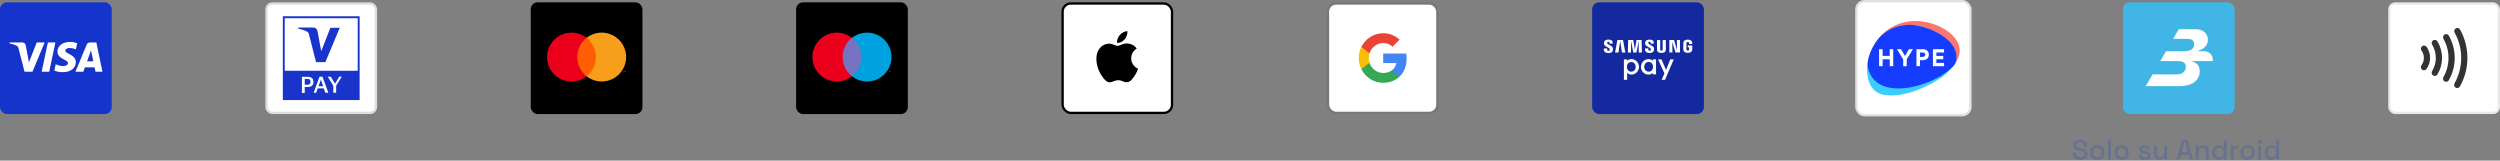 <svg width="2148" height="138" viewBox="0 0 2148 138" fill="none" xmlns="http://www.w3.org/2000/svg">
<rect x="0" y="0" width="2148" height="138" fill="#808080" stroke="none"/>
<rect y="2" width="96" height="96" rx="6" fill="#1434CB"/>
<g clip-path="url(#clip0_8028_17740)">
<path d="M38.375 36.461L27.9 61.606H21.067L15.912 41.539C15.6 40.302 15.329 39.849 14.375 39.329C12.821 38.482 10.254 37.685 8 37.191L8.154 36.461H19.154C20.554 36.461 21.817 37.4 22.133 39.027L24.854 53.577L31.583 36.461H38.375ZM65.15 53.396C65.179 46.759 56.029 46.394 56.092 43.43C56.112 42.528 56.967 41.568 58.833 41.325C59.758 41.203 62.312 41.111 65.208 42.449L66.342 37.115C64.787 36.545 62.788 36 60.296 36C53.904 36 49.408 39.417 49.371 44.315C49.329 47.933 52.579 49.954 55.029 51.157C57.55 52.39 58.396 53.182 58.383 54.281C58.367 55.967 56.375 56.713 54.513 56.742C51.263 56.792 49.379 55.857 47.875 55.153L46.704 60.663C48.212 61.358 51.004 61.967 53.892 62C60.688 62 65.129 58.625 65.15 53.396ZM82.021 61.606H88L82.779 36.461H77.263C76.021 36.461 74.975 37.187 74.513 38.306L64.812 61.606H71.6L72.95 57.849H81.242L82.021 61.606ZM74.808 52.696L78.213 43.254L80.171 52.696H74.808ZM47.612 36.461L42.267 61.606H35.8L41.15 36.461H47.612Z" fill="white"/>
</g>
<rect x="229" y="3" width="94" height="94" rx="5" fill="white" stroke="#DDDDDD" stroke-width="2"/>
<g clip-path="url(#clip1_8028_17740)">
<path d="M309 14H243V86H309V14Z" fill="#1834CB"/>
<path d="M307.348 15.661H244.648V60.795H307.348V15.661Z" fill="white"/>
<path d="M291.917 23.867L279.59 53.371H271.535L265.517 29.729C265.129 28.264 264.837 27.775 263.673 27.091C261.829 26.114 258.82 25.137 256.199 24.551L256.393 23.672H269.302C270.952 23.672 272.408 24.747 272.796 26.7L275.999 43.992L283.861 23.867H291.917Z" fill="#1834CB"/>
<path d="M259.402 79.65V65.973H264.352C265.323 65.973 266.196 66.168 266.973 66.461C267.749 66.754 268.332 67.243 268.72 67.927C269.108 68.61 269.302 69.392 269.302 70.369C269.302 71.346 269.108 72.225 268.72 72.811C268.332 73.495 267.749 73.886 266.973 74.277C266.196 74.667 265.323 74.765 264.352 74.765H261.829V79.845H259.402V79.65ZM264.061 67.829H261.829V72.811H264.061C264.935 72.811 265.614 72.616 266.099 72.225C266.585 71.834 266.779 71.248 266.779 70.271C266.779 69.392 266.585 68.708 266.099 68.317C265.614 67.927 264.935 67.829 264.061 67.829Z" fill="white"/>
<path d="M271.728 79.65H269.496L274.543 65.875H277.067L282.114 79.65H279.493L278.134 75.937H272.893L271.728 79.65ZM273.67 74.081H277.649L275.708 68.513L273.67 74.081Z" fill="white"/>
<path d="M286.384 79.65V73.691L281.531 65.875H284.249L287.84 71.834H287.937L291.431 65.875H293.664L288.811 73.691V79.65H286.384Z" fill="white"/>
</g>
<rect x="456" y="2" width="96" height="96" rx="6" fill="black"/>
<path d="M513.192 32.495H494.805V65.539H513.192V32.495Z" fill="#FF5F00"/>
<path d="M495.973 49.026C495.972 45.844 496.694 42.703 498.084 39.84C499.475 36.977 501.497 34.468 503.999 32.501C500.899 30.065 497.176 28.55 493.255 28.129C489.335 27.709 485.375 28.399 481.829 30.123C478.283 31.846 475.293 34.533 473.201 37.875C471.109 41.217 470 45.08 470 49.023C470 52.966 471.109 56.83 473.201 60.172C475.293 63.514 478.283 66.2 481.829 67.924C485.375 69.647 489.335 70.338 493.255 69.917C497.176 69.497 500.899 67.982 503.999 65.546C501.496 63.581 499.472 61.073 498.082 58.211C496.691 55.349 495.97 52.208 495.973 49.026Z" fill="#EB001B"/>
<path d="M536.002 62.036V61.365H536.271V61.225H535.57V61.365H535.845V62.036H536.002ZM537.351 62.036V61.225H537.135L536.89 61.808L536.644 61.225H536.434V62.036H536.58V61.452L536.814 61.983H536.965L537.199 61.452V62.036H537.351Z" fill="#F79E1B"/>
<path d="M537.998 49.019C537.998 52.962 536.888 56.826 534.796 60.169C532.704 63.511 529.714 66.197 526.167 67.92C522.62 69.643 518.66 70.334 514.74 69.913C510.819 69.492 507.096 67.976 503.996 65.539C506.498 63.572 508.521 61.063 509.912 58.201C511.303 55.339 512.025 52.199 512.025 49.017C512.025 45.834 511.303 42.694 509.912 39.831C508.521 36.969 506.498 34.461 503.996 32.494C507.096 30.057 510.82 28.541 514.741 28.12C518.662 27.699 522.623 28.39 526.17 30.114C529.716 31.838 532.707 34.525 534.798 37.868C536.89 41.211 537.999 45.076 537.998 49.019Z" fill="#F79E1B"/>
<rect x="684" y="2" width="96" height="96" rx="6" fill="black"/>
<path d="M722.805 32.495H741.192V65.539H722.805V32.495Z" fill="#7673C0"/>
<path d="M723.972 49.026C723.969 45.843 724.69 42.701 726.08 39.838C727.471 36.975 729.495 34.466 731.998 32.501C728.898 30.064 725.175 28.549 721.255 28.129C717.335 27.708 713.375 28.399 709.829 30.122C706.283 31.846 703.293 34.532 701.201 37.874C699.109 41.217 698 45.08 698 49.023C698 52.965 699.109 56.829 701.201 60.171C703.293 63.513 706.283 66.2 709.829 67.923C713.375 69.646 717.335 70.337 721.255 69.917C725.175 69.496 728.898 67.981 731.998 65.545C729.496 63.58 727.472 61.072 726.082 58.21C724.691 55.348 723.97 52.207 723.972 49.026Z" fill="#EB001B"/>
<path d="M763.998 62.036V61.382H764.273V61.242H763.578V61.382H763.852V62.059L763.998 62.036ZM765.347 62.036V61.219H765.137L764.891 61.803L764.646 61.219H764.43V62.036H764.582V61.423L764.81 61.954H764.967L765.195 61.423V62.042L765.347 62.036Z" fill="#00A1DF"/>
<path d="M765.992 49.019C765.991 52.961 764.881 56.824 762.789 60.165C760.697 63.506 757.708 66.192 754.162 67.915C750.616 69.638 746.658 70.328 742.738 69.908C738.818 69.488 735.096 67.974 731.996 65.538C734.498 63.572 736.521 61.063 737.912 58.201C739.303 55.339 740.025 52.199 740.025 49.016C740.025 45.834 739.303 42.694 737.912 39.831C736.521 36.969 734.498 34.46 731.996 32.494C735.096 30.057 738.819 28.541 742.739 28.12C746.66 27.699 750.62 28.39 754.167 30.113C757.713 31.836 760.704 34.522 762.796 37.864C764.888 41.207 765.998 45.07 765.998 49.013L765.992 49.019Z" fill="#00A1DF"/>
<rect x="913" y="3" width="94" height="94" rx="7" fill="white" stroke="black" stroke-width="2"/>
<path d="M966.364 33.766C967.881 31.868 968.911 29.319 968.64 26.714C966.418 26.825 963.707 28.18 962.138 30.08C960.728 31.706 959.481 34.362 959.806 36.857C962.3 37.074 964.791 35.611 966.364 33.766Z" fill="black"/>
<path d="M968.61 37.344C964.988 37.129 961.909 39.4 960.179 39.4C958.449 39.4 955.8 37.453 952.936 37.506C949.207 37.56 945.748 39.669 943.856 43.021C939.964 49.728 942.829 59.678 946.613 65.14C948.451 67.843 950.666 70.819 953.584 70.712C956.341 70.603 957.422 68.926 960.774 68.926C964.123 68.926 965.096 70.712 968.015 70.657C971.042 70.603 972.934 67.954 974.772 65.249C976.88 62.168 977.743 59.193 977.797 59.03C977.743 58.976 971.961 56.757 971.907 50.106C971.853 44.536 976.447 41.887 976.663 41.723C974.069 37.886 970.015 37.453 968.61 37.344Z" fill="black"/>
<rect x="1141" y="3" width="94" height="94" rx="7" fill="white" stroke="#777777" stroke-width="2"/>
<path fill-rule="evenodd" clip-rule="evenodd" d="M1208.57 50.322C1208.57 48.874 1208.45 47.426 1208.22 46.008H1188.43V54.194H1199.77C1199.3 56.824 1197.78 59.188 1195.57 60.666V65.985H1202.33C1206.3 62.291 1208.57 56.824 1208.57 50.322Z" fill="#4285F4"/>
<path fill-rule="evenodd" clip-rule="evenodd" d="M1188.43 71.127C1194.09 71.127 1198.87 69.236 1202.34 65.985L1195.57 60.666C1193.68 61.966 1191.26 62.705 1188.43 62.705C1182.95 62.705 1178.31 58.952 1176.65 53.928H1169.68V59.424C1173.24 66.605 1180.5 71.127 1188.43 71.127Z" fill="#34A853"/>
<path fill-rule="evenodd" clip-rule="evenodd" d="M1176.65 53.928C1175.78 51.297 1175.78 48.431 1176.65 45.771V40.304H1169.68C1166.68 46.303 1166.68 53.396 1169.68 59.395L1176.65 53.928Z" fill="#FBBC04"/>
<path fill-rule="evenodd" clip-rule="evenodd" d="M1188.43 36.995C1191.43 36.936 1194.32 38.088 1196.48 40.186L1202.48 34.099C1198.66 30.493 1193.65 28.514 1188.43 28.573C1180.5 28.573 1173.24 33.123 1169.68 40.305L1176.65 45.801C1178.31 40.748 1182.95 36.995 1188.43 36.995Z" fill="#EA4335"/>
<rect x="1368" y="2" width="96" height="96" rx="6" fill="#1428A0"/>
<path d="M1401.68 50.776C1401.06 50.775 1400.43 50.876 1399.83 51.076C1399.13 51.296 1398.51 51.743 1398.08 52.348V51.061H1395.25V68.577H1398.04V62.506C1398.49 63.096 1399.12 63.526 1399.83 63.734C1400.47 63.95 1401.14 64.059 1401.81 64.056C1402.65 64.069 1403.48 63.901 1404.25 63.562C1405.83 62.872 1407.08 61.583 1407.71 59.976C1408.2 58.757 1408.33 57.421 1408.08 56.131C1407.82 54.841 1407.2 53.651 1406.29 52.708C1405.69 52.088 1404.98 51.597 1404.19 51.265C1403.39 50.933 1402.54 50.766 1401.68 50.776ZM1404.24 60.448C1403.9 60.799 1403.49 61.079 1403.04 61.269C1402.59 61.459 1402.11 61.557 1401.62 61.556C1401.11 61.584 1400.61 61.504 1400.14 61.321C1399.67 61.137 1399.24 60.855 1398.89 60.493C1398.17 59.611 1397.81 58.492 1397.87 57.356C1397.83 56.261 1398.21 55.191 1398.92 54.362C1399.64 53.664 1400.6 53.277 1401.6 53.284C1402.6 53.291 1403.55 53.692 1404.26 54.399C1405.02 55.256 1405.41 56.371 1405.37 57.513C1405.39 58.062 1405.3 58.61 1405.1 59.124C1404.91 59.638 1404.61 60.108 1404.24 60.508" fill="white"/>
<path d="M1431.47 60.058L1427.57 51.06H1424.58L1430.07 63.045L1427.68 68.569H1430.61L1438.07 51.06H1435.07L1431.47 60.058Z" fill="white"/>
<path d="M1420.03 52.362C1419.61 51.758 1418.99 51.31 1418.28 51.09C1417.69 50.89 1417.06 50.789 1416.43 50.791C1415.58 50.781 1414.72 50.947 1413.93 51.279C1413.14 51.611 1412.42 52.102 1411.83 52.722C1410.91 53.666 1410.29 54.855 1410.04 56.145C1409.79 57.435 1409.92 58.771 1410.41 59.99C1410.71 60.786 1411.17 61.51 1411.77 62.116C1412.36 62.753 1413.07 63.263 1413.86 63.614C1414.63 63.945 1415.46 64.111 1416.3 64.1C1416.97 64.103 1417.64 63.997 1418.28 63.786C1419 63.572 1419.62 63.14 1420.08 62.55V63.868H1422.87V51.06H1420.03V52.362ZM1419.22 60.507C1418.87 60.869 1418.44 61.151 1417.98 61.335C1417.51 61.518 1417 61.598 1416.5 61.57C1416.01 61.571 1415.53 61.474 1415.08 61.283C1414.63 61.093 1414.22 60.813 1413.88 60.462C1413.5 60.062 1413.21 59.592 1413.02 59.078C1412.82 58.564 1412.73 58.017 1412.75 57.468C1412.71 56.324 1413.11 55.208 1413.86 54.346C1414.2 53.989 1414.62 53.706 1415.08 53.517C1415.53 53.328 1416.03 53.235 1416.52 53.246C1417.02 53.228 1417.51 53.315 1417.97 53.501C1418.43 53.686 1418.85 53.967 1419.2 54.324C1419.92 55.151 1420.29 56.223 1420.24 57.318C1420.31 58.456 1419.95 59.577 1419.22 60.455" fill="white"/>
<path d="M1440.9 42.842H1440.84L1438.34 34.36H1434.31V45.065H1436.98L1436.83 36.277H1436.9L1439.57 45.065H1443.45V34.36H1440.75L1440.9 42.842Z" fill="white"/>
<path d="M1394.49 34.36H1389.65L1387.65 45.162H1390.58L1392.07 35.356H1392.12L1393.58 45.162H1396.5L1394.49 34.36Z" fill="white"/>
<path d="M1401.43 35.446H1401.49L1403.31 45.162H1406.06L1407.87 35.446H1407.92L1408 45.162H1410.72L1410.48 34.36H1406.05L1404.7 42.625H1404.65L1403.32 34.36H1398.89L1398.65 45.162H1401.36L1401.43 35.446Z" fill="white"/>
<path d="M1431.26 42.819C1431.26 42.715 1431.3 42.31 1431.3 42.108V34.398H1428.54V42.393C1428.55 42.53 1428.55 42.667 1428.54 42.804C1428.48 43.029 1428.34 43.225 1428.15 43.365C1427.96 43.505 1427.74 43.581 1427.5 43.581C1427.27 43.581 1427.04 43.505 1426.85 43.365C1426.67 43.225 1426.53 43.029 1426.46 42.804C1426.45 42.667 1426.45 42.53 1426.46 42.393V34.398H1423.71V42.108C1423.71 42.31 1423.71 42.715 1423.71 42.819C1423.89 44.833 1425.5 45.484 1427.5 45.484C1429.49 45.484 1431.1 44.833 1431.28 42.819" fill="white"/>
<path d="M1380.91 37.144C1380.88 36.956 1380.88 36.763 1380.91 36.575C1380.95 36.347 1381.08 36.142 1381.26 36.002C1381.45 35.863 1381.68 35.8 1381.91 35.827C1382.04 35.815 1382.17 35.831 1382.3 35.875C1382.42 35.919 1382.54 35.99 1382.64 36.082C1382.73 36.175 1382.81 36.286 1382.85 36.41C1382.9 36.534 1382.93 36.667 1382.92 36.8V37.473H1385.63V36.725C1385.63 34.367 1383.5 34 1381.96 34C1380.04 34 1378.46 34.636 1378.16 36.403C1378.08 36.883 1378.08 37.375 1378.16 37.855C1378.63 40.101 1382.5 40.7 1383.05 42.099C1383.13 42.362 1383.13 42.639 1383.05 42.901C1382.96 43.26 1382.72 43.649 1381.99 43.649C1381.85 43.666 1381.71 43.654 1381.58 43.612C1381.45 43.57 1381.33 43.501 1381.22 43.407C1381.12 43.314 1381.04 43.2 1380.98 43.073C1380.93 42.945 1380.9 42.807 1380.9 42.668V41.62H1378V42.451C1378 44.869 1379.9 45.588 1381.94 45.588C1383.97 45.588 1385.52 44.929 1385.78 43.125C1385.88 42.538 1385.88 41.938 1385.78 41.351C1385.32 39.105 1381.2 38.417 1380.89 37.151" fill="white"/>
<path d="M1417.28 45.529C1419.22 45.529 1420.82 44.87 1421.07 43.081C1421.18 42.499 1421.18 41.903 1421.07 41.322C1420.62 39.076 1416.55 38.425 1416.25 37.167C1416.21 36.982 1416.21 36.791 1416.25 36.605C1416.28 36.378 1416.4 36.173 1416.59 36.034C1416.77 35.895 1417 35.831 1417.23 35.857C1417.36 35.844 1417.49 35.859 1417.62 35.903C1417.74 35.946 1417.86 36.016 1417.95 36.108C1418.05 36.2 1418.12 36.311 1418.17 36.434C1418.22 36.558 1418.24 36.69 1418.23 36.823V37.489H1420.91V36.74C1420.91 34.412 1418.81 34.045 1417.29 34.045C1415.38 34.045 1413.81 34.667 1413.54 36.418C1413.44 36.895 1413.44 37.387 1413.54 37.863C1414.01 40.056 1417.83 40.678 1418.38 42.07C1418.44 42.316 1418.44 42.573 1418.38 42.819C1418.34 43.055 1418.2 43.265 1418.01 43.404C1417.81 43.544 1417.57 43.602 1417.33 43.567C1417.19 43.586 1417.06 43.574 1416.92 43.534C1416.79 43.493 1416.67 43.425 1416.57 43.333C1416.47 43.241 1416.39 43.128 1416.33 43.002C1416.28 42.876 1416.25 42.739 1416.25 42.602V41.569H1413.37V42.392C1413.37 44.787 1415.26 45.498 1417.28 45.498" fill="white"/>
<path d="M1450.13 39.09V40.677H1451.25V42.234C1451.26 42.371 1451.26 42.508 1451.25 42.645C1451.17 42.885 1451.02 43.095 1450.82 43.244C1450.62 43.393 1450.37 43.474 1450.12 43.474C1449.87 43.474 1449.63 43.393 1449.43 43.244C1449.22 43.095 1449.07 42.885 1449 42.645C1448.99 42.508 1448.99 42.371 1449 42.234V37.293C1449 37.123 1449.01 36.952 1449.04 36.784C1449.1 36.552 1449.24 36.348 1449.44 36.211C1449.64 36.074 1449.88 36.012 1450.12 36.036C1450.36 36.006 1450.6 36.066 1450.8 36.204C1451 36.342 1451.15 36.548 1451.21 36.784C1451.22 36.921 1451.22 37.059 1451.21 37.196V37.802H1453.95V37.45C1453.96 37.214 1453.96 36.976 1453.95 36.739C1453.75 34.703 1452.06 34.067 1450.14 34.067C1448.21 34.067 1446.57 34.711 1446.34 36.739C1446.31 36.975 1446.29 37.212 1446.29 37.45V41.994C1446.29 42.245 1446.3 42.495 1446.33 42.743C1446.51 44.704 1448.22 45.408 1450.14 45.408C1452.05 45.408 1453.78 44.704 1453.96 42.743C1453.96 42.383 1454 42.234 1454 41.994V39.09H1450.13Z" fill="white"/>
<rect x="1595" y="1" width="98" height="98" rx="7" fill="white" stroke="#DDE1E3" stroke-width="2"/>
<g clip-path="url(#clip2_8028_17740)">
<path d="M1633.03 22.242C1633.12 22.218 1633.2 22.202 1633.29 22.194C1637.56 21.324 1642.22 21.212 1647.41 22.145C1660.15 24.511 1674.38 31.754 1679.23 41.782C1680.71 44.84 1681.32 48.156 1680.68 51.648C1680.45 52.823 1679.84 53.538 1679.63 55.093C1682.72 50.586 1684.65 45.419 1683.41 40.188C1680.8 29.018 1666.35 20.745 1653.17 18.669C1635.69 15.932 1622.52 22.886 1614.28 32.736C1619.8 27.923 1625.83 23.783 1633.03 22.242V22.242Z" fill="#FC766A"/>
<path d="M1605.32 50.135C1605.09 51.02 1604.9 51.922 1604.75 52.791C1603.5 59.809 1604.08 69.208 1608.21 74.987C1610.43 78.093 1613.85 80.765 1618.93 81.554C1639.31 84.757 1662.55 70.416 1667.88 66.73C1669.94 65.297 1677.64 58.74 1679.63 55.093L1605.32 50.135Z" fill="#3CCDFF"/>
<path d="M1679.63 55.092C1680.21 54.007 1680.62 52.84 1680.85 51.632C1681.46 48.155 1680.87 44.824 1679.4 41.765C1674.54 31.738 1660.15 24.318 1647.4 21.984C1642.25 21.034 1637.57 21.131 1633.29 22.032C1633.21 22.055 1633.13 22.071 1633.05 22.081C1625.84 23.611 1619.28 27.333 1614.28 32.736C1610.04 37.801 1606.98 43.744 1605.31 50.135C1604.35 54.359 1604.56 58.732 1606.56 63.014C1617.79 87.882 1666.18 72.42 1679.63 55.092Z" fill="#163CFF"/>
<path d="M1617.53 56.851H1614.52V42.269H1617.53V48.015H1623.65V42.269H1626.66V56.851H1623.67V50.944H1617.55V56.851H1617.53Z" fill="white"/>
<path d="M1635.24 51.089L1629.89 42.269H1633.39L1636.77 48.095L1640.16 42.269H1643.61L1638.26 50.944V56.851H1635.25V51.073H1635.24V51.089Z" fill="white"/>
<path d="M1655.79 50.493C1654.83 51.298 1653.54 51.7 1651.93 51.7H1649.64V56.835H1646.63V42.252H1652.04C1653.57 42.252 1654.83 42.671 1655.79 43.492C1656.77 44.297 1657.26 45.455 1657.26 46.936C1657.26 48.481 1656.77 49.688 1655.79 50.493ZM1651.8 45.117H1649.66V48.9H1651.83C1653.18 48.9 1654.25 48.288 1654.25 47.033C1654.21 45.697 1653.18 45.117 1651.8 45.117V45.117Z" fill="white"/>
<path d="M1670.33 42.269V45.101H1663.74V48.063H1669.63V50.896H1663.74V54.05H1670.36V56.851H1660.77V42.269H1670.33Z" fill="white"/>
</g>
<rect x="1824" y="2" width="96" height="96" rx="6" fill="#41B6E6"/>
<g clip-path="url(#clip3_8028_17740)">
<path d="M1892.94 44.006L1888.54 44.01L1888.46 43.653C1894.53 41.916 1896.97 38.326 1896.97 34.169C1896.97 28.836 1892.95 25.066 1886.3 25.06H1871.99L1867.18 33.369H1878.97C1882.3 33.369 1885.23 34.208 1885.23 38.011C1885.23 42.548 1881.05 44.027 1876.78 44.027H1861.01L1856.12 52.484H1871.35C1876.65 52.484 1878.01 54.783 1878.01 57.475C1878.01 60.907 1875.81 63.944 1869.89 63.944H1849.48L1843.66 74H1872.54C1884.15 74 1890 68.616 1890 61.321C1890 56.391 1887.33 53.874 1883.54 52.828L1883.63 52.448L1901.2 52.444V51.647C1901.2 47.102 1898.64 44.002 1892.94 44.008" fill="white"/>
</g>
<path d="M1787.46 137.336C1786.2 137.336 1785.08 137.112 1784.1 136.664C1783.13 136.216 1782.36 135.56 1781.8 134.696C1781.26 133.816 1780.98 132.752 1780.98 131.504V130.904H1783.55V131.504C1783.55 132.688 1783.9 133.576 1784.61 134.168C1785.33 134.76 1786.28 135.056 1787.46 135.056C1788.66 135.056 1789.57 134.808 1790.18 134.312C1790.78 133.8 1791.09 133.144 1791.09 132.344C1791.09 131.816 1790.94 131.384 1790.66 131.048C1790.37 130.712 1789.96 130.448 1789.43 130.256C1788.9 130.048 1788.27 129.856 1787.54 129.68L1786.65 129.464C1785.58 129.208 1784.64 128.896 1783.84 128.528C1783.06 128.144 1782.45 127.64 1782.02 127.016C1781.58 126.392 1781.37 125.592 1781.37 124.616C1781.37 123.624 1781.61 122.776 1782.09 122.072C1782.58 121.368 1783.26 120.824 1784.13 120.44C1784.99 120.056 1786.01 119.864 1787.18 119.864C1788.34 119.864 1789.38 120.064 1790.3 120.464C1791.22 120.864 1791.95 121.456 1792.48 122.24C1793.01 123.024 1793.27 124.008 1793.27 125.192V126.056H1790.7V125.192C1790.7 124.472 1790.55 123.888 1790.25 123.44C1789.96 122.992 1789.55 122.664 1789.02 122.456C1788.5 122.248 1787.88 122.144 1787.18 122.144C1786.15 122.144 1785.35 122.36 1784.78 122.792C1784.22 123.208 1783.94 123.792 1783.94 124.544C1783.94 125.056 1784.06 125.48 1784.3 125.816C1784.55 126.136 1784.92 126.4 1785.4 126.608C1785.88 126.816 1786.48 127 1787.2 127.16L1788.09 127.376C1789.18 127.616 1790.14 127.928 1790.97 128.312C1791.8 128.68 1792.46 129.184 1792.94 129.824C1793.42 130.464 1793.66 131.288 1793.66 132.296C1793.66 133.304 1793.4 134.184 1792.89 134.936C1792.39 135.688 1791.68 136.28 1790.75 136.712C1789.82 137.128 1788.73 137.336 1787.46 137.336ZM1801.99 137.336C1800.81 137.336 1799.75 137.096 1798.83 136.616C1797.91 136.12 1797.19 135.416 1796.67 134.504C1796.14 133.592 1795.87 132.512 1795.87 131.264V130.904C1795.87 129.656 1796.14 128.584 1796.67 127.688C1797.19 126.776 1797.91 126.072 1798.83 125.576C1799.75 125.08 1800.81 124.832 1801.99 124.832C1803.18 124.832 1804.23 125.08 1805.16 125.576C1806.09 126.072 1806.82 126.776 1807.35 127.688C1807.87 128.584 1808.14 129.656 1808.14 130.904V131.264C1808.14 132.512 1807.87 133.592 1807.35 134.504C1806.82 135.416 1806.09 136.12 1805.16 136.616C1804.23 137.096 1803.18 137.336 1801.99 137.336ZM1801.99 135.128C1803.08 135.128 1803.96 134.784 1804.63 134.096C1805.32 133.392 1805.67 132.424 1805.67 131.192V130.976C1805.67 129.744 1805.33 128.784 1804.66 128.096C1803.99 127.392 1803.1 127.04 1801.99 127.04C1800.92 127.04 1800.04 127.392 1799.35 128.096C1798.68 128.784 1798.35 129.744 1798.35 130.976V131.192C1798.35 132.424 1798.68 133.392 1799.35 134.096C1800.04 134.784 1800.92 135.128 1801.99 135.128ZM1811.21 137V120.2H1813.69V137H1811.21ZM1822.9 137.336C1821.72 137.336 1820.66 137.096 1819.73 136.616C1818.82 136.12 1818.1 135.416 1817.57 134.504C1817.04 133.592 1816.78 132.512 1816.78 131.264V130.904C1816.78 129.656 1817.04 128.584 1817.57 127.688C1818.1 126.776 1818.82 126.072 1819.73 125.576C1820.66 125.08 1821.72 124.832 1822.9 124.832C1824.08 124.832 1825.14 125.08 1826.07 125.576C1827 126.072 1827.72 126.776 1828.25 127.688C1828.78 128.584 1829.04 129.656 1829.04 130.904V131.264C1829.04 132.512 1828.78 133.592 1828.25 134.504C1827.72 135.416 1827 136.12 1826.07 136.616C1825.14 137.096 1824.08 137.336 1822.9 137.336ZM1822.9 135.128C1823.99 135.128 1824.87 134.784 1825.54 134.096C1826.23 133.392 1826.57 132.424 1826.57 131.192V130.976C1826.57 129.744 1826.24 128.784 1825.56 128.096C1824.89 127.392 1824 127.04 1822.9 127.04C1821.83 127.04 1820.95 127.392 1820.26 128.096C1819.59 128.784 1819.25 129.744 1819.25 130.976V131.192C1819.25 132.424 1819.59 133.392 1820.26 134.096C1820.95 134.784 1821.83 135.128 1822.9 135.128ZM1843.09 137.336C1841.58 137.336 1840.33 137 1839.34 136.328C1838.35 135.656 1837.74 134.64 1837.52 133.28L1839.82 132.728C1839.95 133.384 1840.17 133.904 1840.47 134.288C1840.77 134.672 1841.15 134.944 1841.6 135.104C1842.06 135.264 1842.56 135.344 1843.09 135.344C1843.87 135.344 1844.47 135.192 1844.89 134.888C1845.32 134.584 1845.53 134.192 1845.53 133.712C1845.53 133.232 1845.33 132.88 1844.93 132.656C1844.53 132.432 1843.94 132.248 1843.16 132.104L1842.34 131.96C1841.54 131.816 1840.81 131.608 1840.16 131.336C1839.5 131.064 1838.98 130.688 1838.6 130.208C1838.21 129.728 1838.02 129.112 1838.02 128.36C1838.02 127.24 1838.44 126.376 1839.27 125.768C1840.1 125.144 1841.21 124.832 1842.58 124.832C1843.91 124.832 1845 125.136 1845.85 125.744C1846.71 126.336 1847.27 127.144 1847.53 128.168L1845.22 128.816C1845.08 128.096 1844.77 127.592 1844.31 127.304C1843.85 127 1843.27 126.848 1842.58 126.848C1841.91 126.848 1841.38 126.976 1841 127.232C1840.61 127.472 1840.42 127.816 1840.42 128.264C1840.42 128.744 1840.61 129.096 1840.97 129.32C1841.36 129.544 1841.87 129.712 1842.51 129.824L1843.35 129.968C1844.2 130.112 1844.97 130.312 1845.68 130.568C1846.38 130.824 1846.93 131.192 1847.33 131.672C1847.75 132.152 1847.96 132.792 1847.96 133.592C1847.96 134.776 1847.52 135.696 1846.64 136.352C1845.76 137.008 1844.57 137.336 1843.09 137.336ZM1855.38 137.216C1854.49 137.216 1853.69 137.016 1852.98 136.616C1852.28 136.216 1851.73 135.648 1851.33 134.912C1850.93 134.176 1850.73 133.296 1850.73 132.272V125.168H1853.2V132.104C1853.2 133.128 1853.46 133.888 1853.97 134.384C1854.48 134.864 1855.19 135.104 1856.1 135.104C1857.11 135.104 1857.92 134.768 1858.53 134.096C1859.15 133.408 1859.46 132.424 1859.46 131.144V125.168H1861.94V137H1859.51V135.224H1859.13C1858.9 135.704 1858.5 136.16 1857.93 136.592C1857.35 137.008 1856.5 137.216 1855.38 137.216ZM1870.08 137L1874.88 120.2H1879.44L1884.22 137H1881.55L1880.45 133.04H1873.87L1872.77 137H1870.08ZM1874.52 130.64H1879.8L1877.35 121.808H1876.97L1874.52 130.64ZM1886.57 137V125.168H1888.99V126.944H1889.37C1889.6 126.464 1890 126.016 1890.57 125.6C1891.15 125.184 1892.01 124.976 1893.14 124.976C1894.04 124.976 1894.83 125.176 1895.52 125.576C1896.22 125.976 1896.77 126.544 1897.17 127.28C1897.57 128 1897.77 128.872 1897.77 129.896V137H1895.3V130.088C1895.3 129.064 1895.05 128.312 1894.53 127.832C1894.02 127.336 1893.32 127.088 1892.42 127.088C1891.4 127.088 1890.57 127.424 1889.95 128.096C1889.34 128.768 1889.04 129.744 1889.04 131.024V137H1886.57ZM1906.23 137.336C1905.25 137.336 1904.35 137.096 1903.52 136.616C1902.68 136.136 1902.01 135.448 1901.5 134.552C1901 133.64 1900.76 132.544 1900.76 131.264V130.904C1900.76 129.64 1901 128.552 1901.5 127.64C1902 126.728 1902.66 126.032 1903.49 125.552C1904.32 125.072 1905.24 124.832 1906.23 124.832C1907 124.832 1907.64 124.928 1908.15 125.12C1908.68 125.312 1909.11 125.56 1909.44 125.864C1909.78 126.152 1910.04 126.456 1910.21 126.776H1910.6V120.2H1913.07V137H1910.64V135.32H1910.26C1909.96 135.832 1909.49 136.296 1908.87 136.712C1908.26 137.128 1907.38 137.336 1906.23 137.336ZM1906.92 135.176C1908 135.176 1908.88 134.832 1909.56 134.144C1910.27 133.456 1910.62 132.472 1910.62 131.192V130.976C1910.62 129.712 1910.28 128.736 1909.59 128.048C1908.9 127.36 1908.01 127.016 1906.92 127.016C1905.87 127.016 1904.99 127.36 1904.28 128.048C1903.6 128.736 1903.25 129.712 1903.25 130.976V131.192C1903.25 132.472 1903.6 133.456 1904.28 134.144C1904.99 134.832 1905.87 135.176 1906.92 135.176ZM1916.71 137V125.168H1919.13V126.56H1919.51C1919.71 126.064 1920.01 125.704 1920.43 125.48C1920.86 125.24 1921.39 125.12 1922.01 125.12H1923.43V127.352H1921.91C1921.11 127.352 1920.46 127.576 1919.95 128.024C1919.43 128.456 1919.18 129.128 1919.18 130.04V137H1916.71ZM1931.11 137.336C1929.93 137.336 1928.87 137.096 1927.94 136.616C1927.03 136.12 1926.31 135.416 1925.78 134.504C1925.25 133.592 1924.99 132.512 1924.99 131.264V130.904C1924.99 129.656 1925.25 128.584 1925.78 127.688C1926.31 126.776 1927.03 126.072 1927.94 125.576C1928.87 125.08 1929.93 124.832 1931.11 124.832C1932.29 124.832 1933.35 125.08 1934.28 125.576C1935.21 126.072 1935.93 126.776 1936.46 127.688C1936.99 128.584 1937.25 129.656 1937.25 130.904V131.264C1937.25 132.512 1936.99 133.592 1936.46 134.504C1935.93 135.416 1935.21 136.12 1934.28 136.616C1933.35 137.096 1932.29 137.336 1931.11 137.336ZM1931.11 135.128C1932.2 135.128 1933.08 134.784 1933.75 134.096C1934.44 133.392 1934.78 132.424 1934.78 131.192V130.976C1934.78 129.744 1934.45 128.784 1933.77 128.096C1933.1 127.392 1932.21 127.04 1931.11 127.04C1930.04 127.04 1929.16 127.392 1928.47 128.096C1927.8 128.784 1927.46 129.744 1927.46 130.976V131.192C1927.46 132.424 1927.8 133.392 1928.47 134.096C1929.16 134.784 1930.04 135.128 1931.11 135.128ZM1940.33 137V125.168H1942.8V137H1940.33ZM1941.58 123.56C1941.1 123.56 1940.69 123.408 1940.36 123.104C1940.04 122.784 1939.88 122.376 1939.88 121.88C1939.88 121.384 1940.04 120.984 1940.36 120.68C1940.69 120.36 1941.1 120.2 1941.58 120.2C1942.08 120.2 1942.48 120.36 1942.8 120.68C1943.12 120.984 1943.28 121.384 1943.28 121.88C1943.28 122.376 1943.12 122.784 1942.8 123.104C1942.48 123.408 1942.08 123.56 1941.58 123.56ZM1951.37 137.336C1950.39 137.336 1949.49 137.096 1948.66 136.616C1947.82 136.136 1947.15 135.448 1946.64 134.552C1946.14 133.64 1945.9 132.544 1945.9 131.264V130.904C1945.9 129.64 1946.14 128.552 1946.64 127.64C1947.14 126.728 1947.8 126.032 1948.63 125.552C1949.46 125.072 1950.38 124.832 1951.37 124.832C1952.14 124.832 1952.78 124.928 1953.29 125.12C1953.82 125.312 1954.25 125.56 1954.58 125.864C1954.92 126.152 1955.18 126.456 1955.35 126.776H1955.74V120.2H1958.21V137H1955.78V135.32H1955.4C1955.1 135.832 1954.63 136.296 1954.01 136.712C1953.4 137.128 1952.52 137.336 1951.37 137.336ZM1952.06 135.176C1953.14 135.176 1954.02 134.832 1954.7 134.144C1955.41 133.456 1955.76 132.472 1955.76 131.192V130.976C1955.76 129.712 1955.42 128.736 1954.73 128.048C1954.04 127.36 1953.15 127.016 1952.06 127.016C1951.01 127.016 1950.13 127.36 1949.42 128.048C1948.74 128.736 1948.39 129.712 1948.39 130.976V131.192C1948.39 132.472 1948.74 133.456 1949.42 134.144C1950.13 134.832 1951.01 135.176 1952.06 135.176Z" fill="#67738E"/>
<rect x="2053" y="3" width="94" height="94" rx="5" fill="white" stroke="#E9E9E9" stroke-width="2"/>
<path d="M2080.56 43.423C2081.21 44.313 2081.71 45.3 2082.06 46.348C2082.78 48.54 2082.78 50.911 2082.06 53.104C2081.71 54.151 2081.21 55.138 2080.56 56.028C2080.34 56.313 2080.18 56.639 2080.09 56.987C2080 57.335 2079.98 57.698 2080.02 58.055C2080.07 58.412 2080.19 58.756 2080.37 59.066C2080.55 59.377 2080.79 59.647 2081.08 59.862C2081.36 60.077 2081.68 60.232 2082.03 60.318C2082.37 60.404 2082.73 60.418 2083.08 60.362C2083.43 60.305 2083.77 60.178 2084.07 59.987C2084.37 59.797 2084.63 59.547 2084.84 59.253C2085.82 57.912 2086.59 56.418 2087.1 54.829C2087.92 52.387 2088.13 49.781 2087.74 47.235C2087.34 44.688 2086.35 42.277 2084.84 40.206C2084.42 39.63 2083.79 39.248 2083.09 39.143C2082.39 39.039 2081.68 39.221 2081.11 39.65C2080.54 40.078 2080.17 40.718 2080.06 41.429C2079.96 42.139 2080.14 42.861 2080.56 43.438V43.423ZM2089.7 38.378C2091.76 41.795 2092.86 45.726 2092.86 49.737C2092.86 53.747 2091.76 57.678 2089.7 61.096C2089.51 61.398 2089.38 61.736 2089.32 62.09C2089.26 62.444 2089.26 62.806 2089.34 63.156C2089.42 63.506 2089.57 63.837 2089.78 64.129C2089.98 64.421 2090.24 64.668 2090.54 64.856C2090.84 65.045 2091.18 65.17 2091.53 65.226C2091.88 65.281 2092.23 65.266 2092.58 65.18C2092.92 65.094 2093.24 64.939 2093.53 64.725C2093.81 64.511 2094.05 64.241 2094.23 63.932C2096.82 59.664 2098.19 54.748 2098.19 49.733C2098.19 44.718 2096.82 39.802 2094.23 35.533C2094.05 35.231 2093.81 34.968 2093.52 34.76C2093.24 34.552 2092.92 34.403 2092.58 34.321C2092.24 34.239 2091.88 34.227 2091.54 34.283C2091.19 34.34 2090.86 34.466 2090.56 34.652C2090.27 34.839 2090.01 35.084 2089.8 35.372C2089.6 35.66 2089.45 35.987 2089.37 36.333C2089.29 36.678 2089.28 37.037 2089.33 37.388C2089.39 37.739 2089.51 38.075 2089.7 38.378ZM2099.38 33.259C2102.24 38.272 2103.75 43.965 2103.75 49.762C2103.75 55.559 2102.24 61.253 2099.38 66.265C2099.04 66.884 2098.95 67.613 2099.14 68.296C2099.32 68.978 2099.76 69.561 2100.36 69.918C2100.97 70.276 2101.68 70.381 2102.36 70.211C2103.03 70.04 2103.62 69.608 2103.98 69.007C2107.33 63.163 2109.09 56.525 2109.09 49.766C2109.09 43.007 2107.33 36.369 2103.98 30.525C2103.61 29.938 2103.03 29.52 2102.36 29.358C2101.69 29.195 2100.99 29.302 2100.39 29.654C2099.8 30.007 2099.36 30.578 2099.17 31.25C2098.98 31.921 2099.06 32.641 2099.38 33.259ZM2109.03 28.09C2112.72 34.697 2114.66 42.163 2114.66 49.758C2114.66 57.354 2112.72 64.82 2109.03 71.427C2108.82 71.738 2108.68 72.09 2108.61 72.46C2108.54 72.829 2108.55 73.21 2108.64 73.576C2108.72 73.942 2108.88 74.286 2109.1 74.587C2109.33 74.887 2109.61 75.137 2109.93 75.321C2110.26 75.505 2110.61 75.618 2110.98 75.654C2111.35 75.69 2111.72 75.648 2112.07 75.53C2112.43 75.412 2112.75 75.221 2113.03 74.969C2113.3 74.717 2113.52 74.41 2113.67 74.067C2117.82 66.643 2120 58.254 2120 49.718C2120 41.183 2117.82 32.793 2113.67 25.37C2113.5 25.061 2113.27 24.789 2112.99 24.571C2112.72 24.352 2112.4 24.192 2112.06 24.097C2111.72 24.003 2111.37 23.977 2111.02 24.021C2110.68 24.065 2110.34 24.178 2110.04 24.354C2109.73 24.529 2109.47 24.764 2109.25 25.045C2109.04 25.326 2108.88 25.646 2108.78 25.989C2108.69 26.332 2108.67 26.69 2108.71 27.043C2108.75 27.396 2108.86 27.737 2109.04 28.046" fill="#333333"/>
<defs>
<clipPath id="clip0_8028_17740">
<rect width="80" height="26" fill="white" transform="translate(8 36)"/>
</clipPath>
<clipPath id="clip1_8028_17740">
<rect width="66" height="72" fill="white" transform="translate(243 14)"/>
</clipPath>
<clipPath id="clip2_8028_17740">
<rect width="80" height="64.171" fill="white" transform="translate(1604 18)"/>
</clipPath>
<clipPath id="clip3_8028_17740">
<rect width="57.534" height="48.94" fill="white" transform="translate(1843.66 25.06)"/>
</clipPath>
</defs>
</svg>
